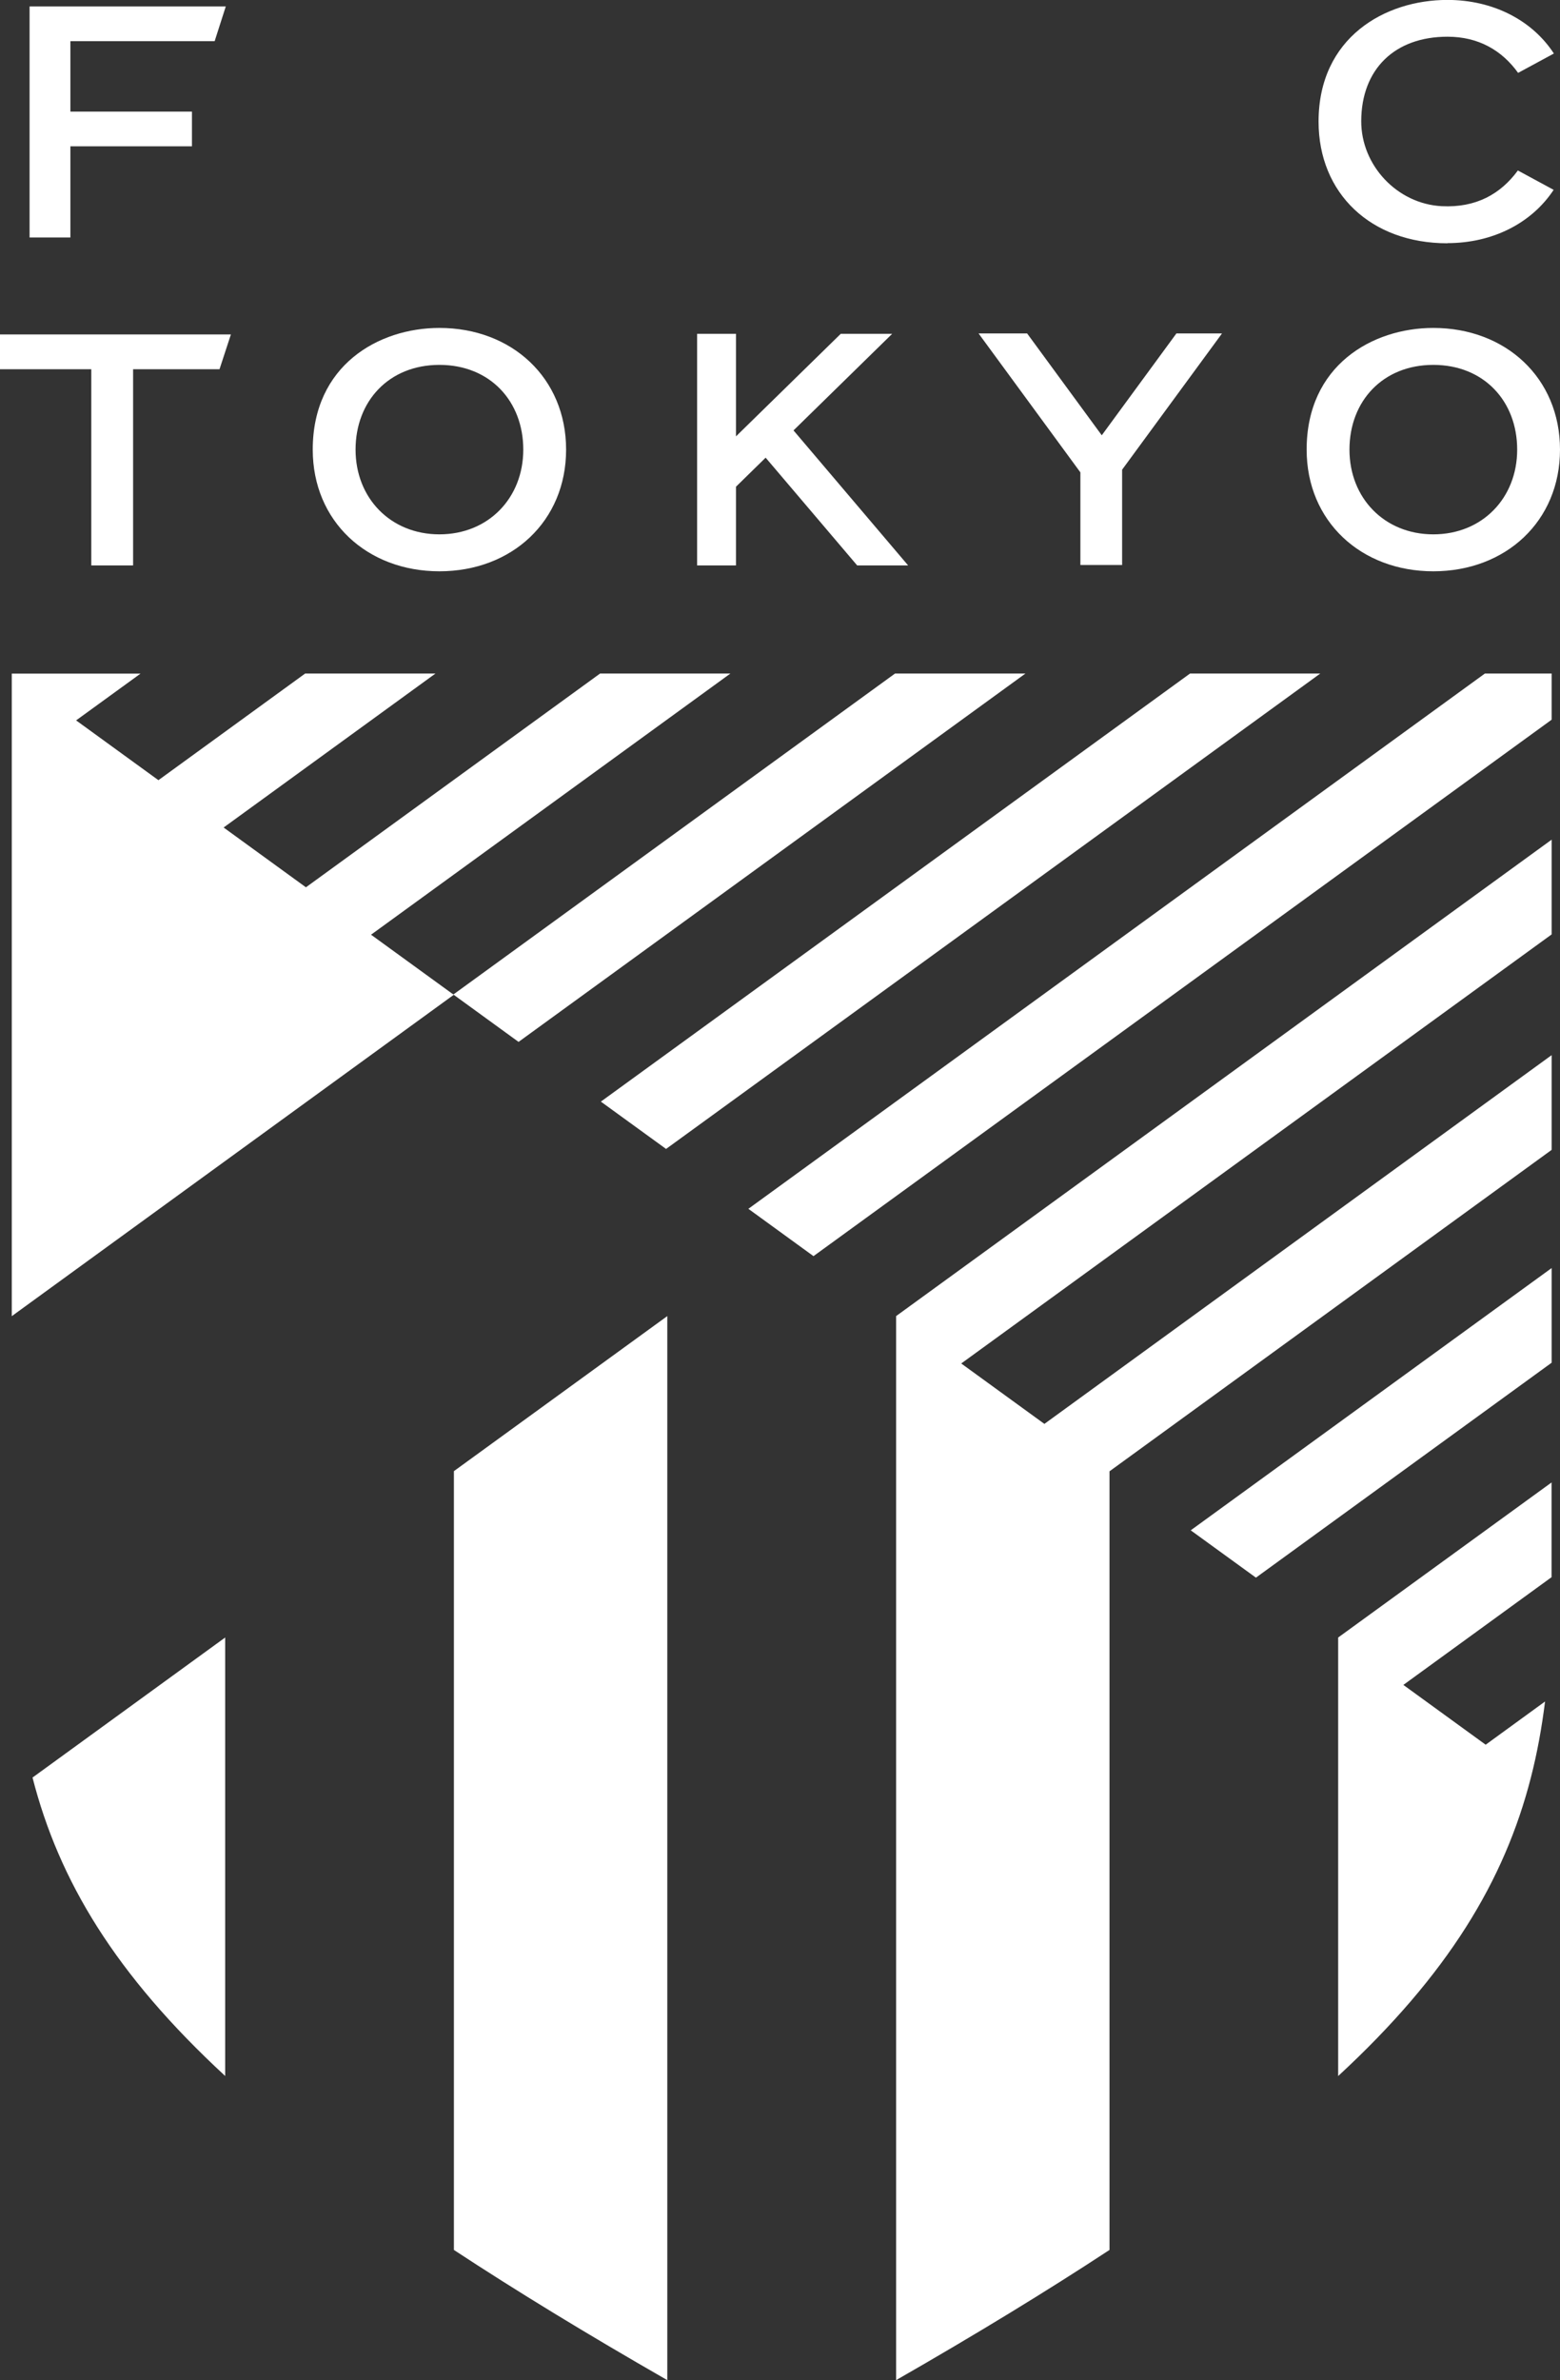 <?xml version="1.0" encoding="UTF-8"?>
<svg id="_レイヤー_2" data-name="レイヤー 2" xmlns="http://www.w3.org/2000/svg" viewBox="0 0 201.47 307.3">
  <rect x="0" y="0" width="201.47" height="307.3" fill="#333333" stroke="none"/>
  <defs>
    <style>
      .cls-1 {
        fill: #fff;
      }
    </style>
  </defs>
  <g id="DESIGN">
    <g>
      <g>
        <polygon class="cls-1" points="162.2 203.69 200.39 175.94 200.39 163.72 153.78 197.58 162.2 203.69"/>
        <path class="cls-1" d="m115.73,307.3c10.38-5.95,19.5-11.52,27.56-16.81v-100.53l57.1-41.5v-12.23l-65.51,47.61-10.74-7.8,76.25-55.4v-12.23l-84.66,61.51v137.38Z"/>
        <polygon class="cls-1" points="191.77 86.96 96.65 156.07 105.06 162.18 200.39 92.92 200.39 86.96 191.77 86.96"/>
        <polygon class="cls-1" points="86.02 148.34 170.51 86.96 153.69 86.96 77.6 142.23 86.02 148.34"/>
        <path class="cls-1" d="m132.42,86.96h-16.83l-57.04,41.44-10.63-7.72,46.41-33.72h-16.83l-37.99,27.6-10.63-7.72,27.36-19.88h-16.83l-18.95,13.77-10.63-7.72,8.32-6.04H1.52v82.96l57.08-41.49,8.37,6.08,65.45-47.55Z"/>
        <path class="cls-1" d="m29.08,268.03v-56.61l-24.88,18.08c3.41,13.31,10.69,25.42,24.88,38.53Z"/>
        <path class="cls-1" d="m58.62,290.49c8.05,5.29,17.18,10.86,27.56,16.81v-137.38l-27.56,20.02v100.54Z"/>
        <path class="cls-1" d="m172.83,268.03c14.19-13.11,21.47-25.23,24.88-38.53.82-3.19,1.41-6.46,1.83-9.82l-7.67,5.58-10.63-7.72,19.14-13.91v-12.23l-27.56,20.02v56.61Z"/>
      </g>
      <g>
        <g>
          <polygon class="cls-1" points="9.09 18.89 24.79 18.89 24.79 14.41 9.09 14.41 9.09 5.32 27.72 5.32 29.16 .83 3.82 .83 3.82 30.66 9.09 30.66 9.09 18.89"/>
          <path class="cls-1" d="m186.93,31.41c-9.91,0-16.64-6.46-16.64-15.71,0-10.85,8.56-15.71,16.64-15.71,5.83,0,10.91,2.57,13.75,6.92l-4.62,2.5c-2.09-2.91-5.12-4.67-9.12-4.67-6.81,0-11.11,4.18-11.14,10.87-.03,5.75,4.66,10.72,10.4,11.01,4.39.22,7.58-1.54,9.83-4.61l4.62,2.5c-2.85,4.32-7.91,6.88-13.71,6.88Z"/>
        </g>
        <g>
          <path class="cls-1" d="m56.75,42.34c-7.9,0-16.36,4.86-16.36,15.71,0,9.25,7.01,15.71,16.36,15.71s16.36-6.46,16.36-15.71-7.01-15.71-16.36-15.71Zm0,26.65c-6.31,0-10.83-4.68-10.83-10.94s4.31-10.94,10.83-10.94,10.83,4.68,10.83,10.94-4.52,10.94-10.83,10.94Z"/>
          <path class="cls-1" d="m185.11,42.34c-7.9,0-16.36,4.86-16.36,15.71,0,9.25,7.01,15.71,16.36,15.71s16.36-6.46,16.36-15.71-7.01-15.71-16.36-15.71Zm0,26.65c-6.31,0-10.83-4.68-10.83-10.94s4.31-10.94,10.83-10.94,10.83,4.68,10.83,10.94-4.52,10.94-10.83,10.94Z"/>
          <polygon class="cls-1" points="0 47.67 11.79 47.67 11.79 73 17.19 73 17.19 47.67 28.35 47.67 29.82 43.18 0 43.18 0 47.67"/>
          <polygon class="cls-1" points="110.7 73 117.28 73 102.48 55.57 115.22 43.1 108.58 43.1 95.05 56.34 95.05 43.1 90.03 43.1 90.03 73 95.05 73 95.05 62.84 98.88 59.09 110.7 73"/>
          <polygon class="cls-1" points="157.82 43.05 151.93 43.05 142.29 56.2 132.65 43.05 126.38 43.05 139.53 60.99 139.53 72.95 144.92 72.95 144.92 60.64 157.82 43.05"/>
        </g>
      </g>
    </g>
  </g>
</svg>